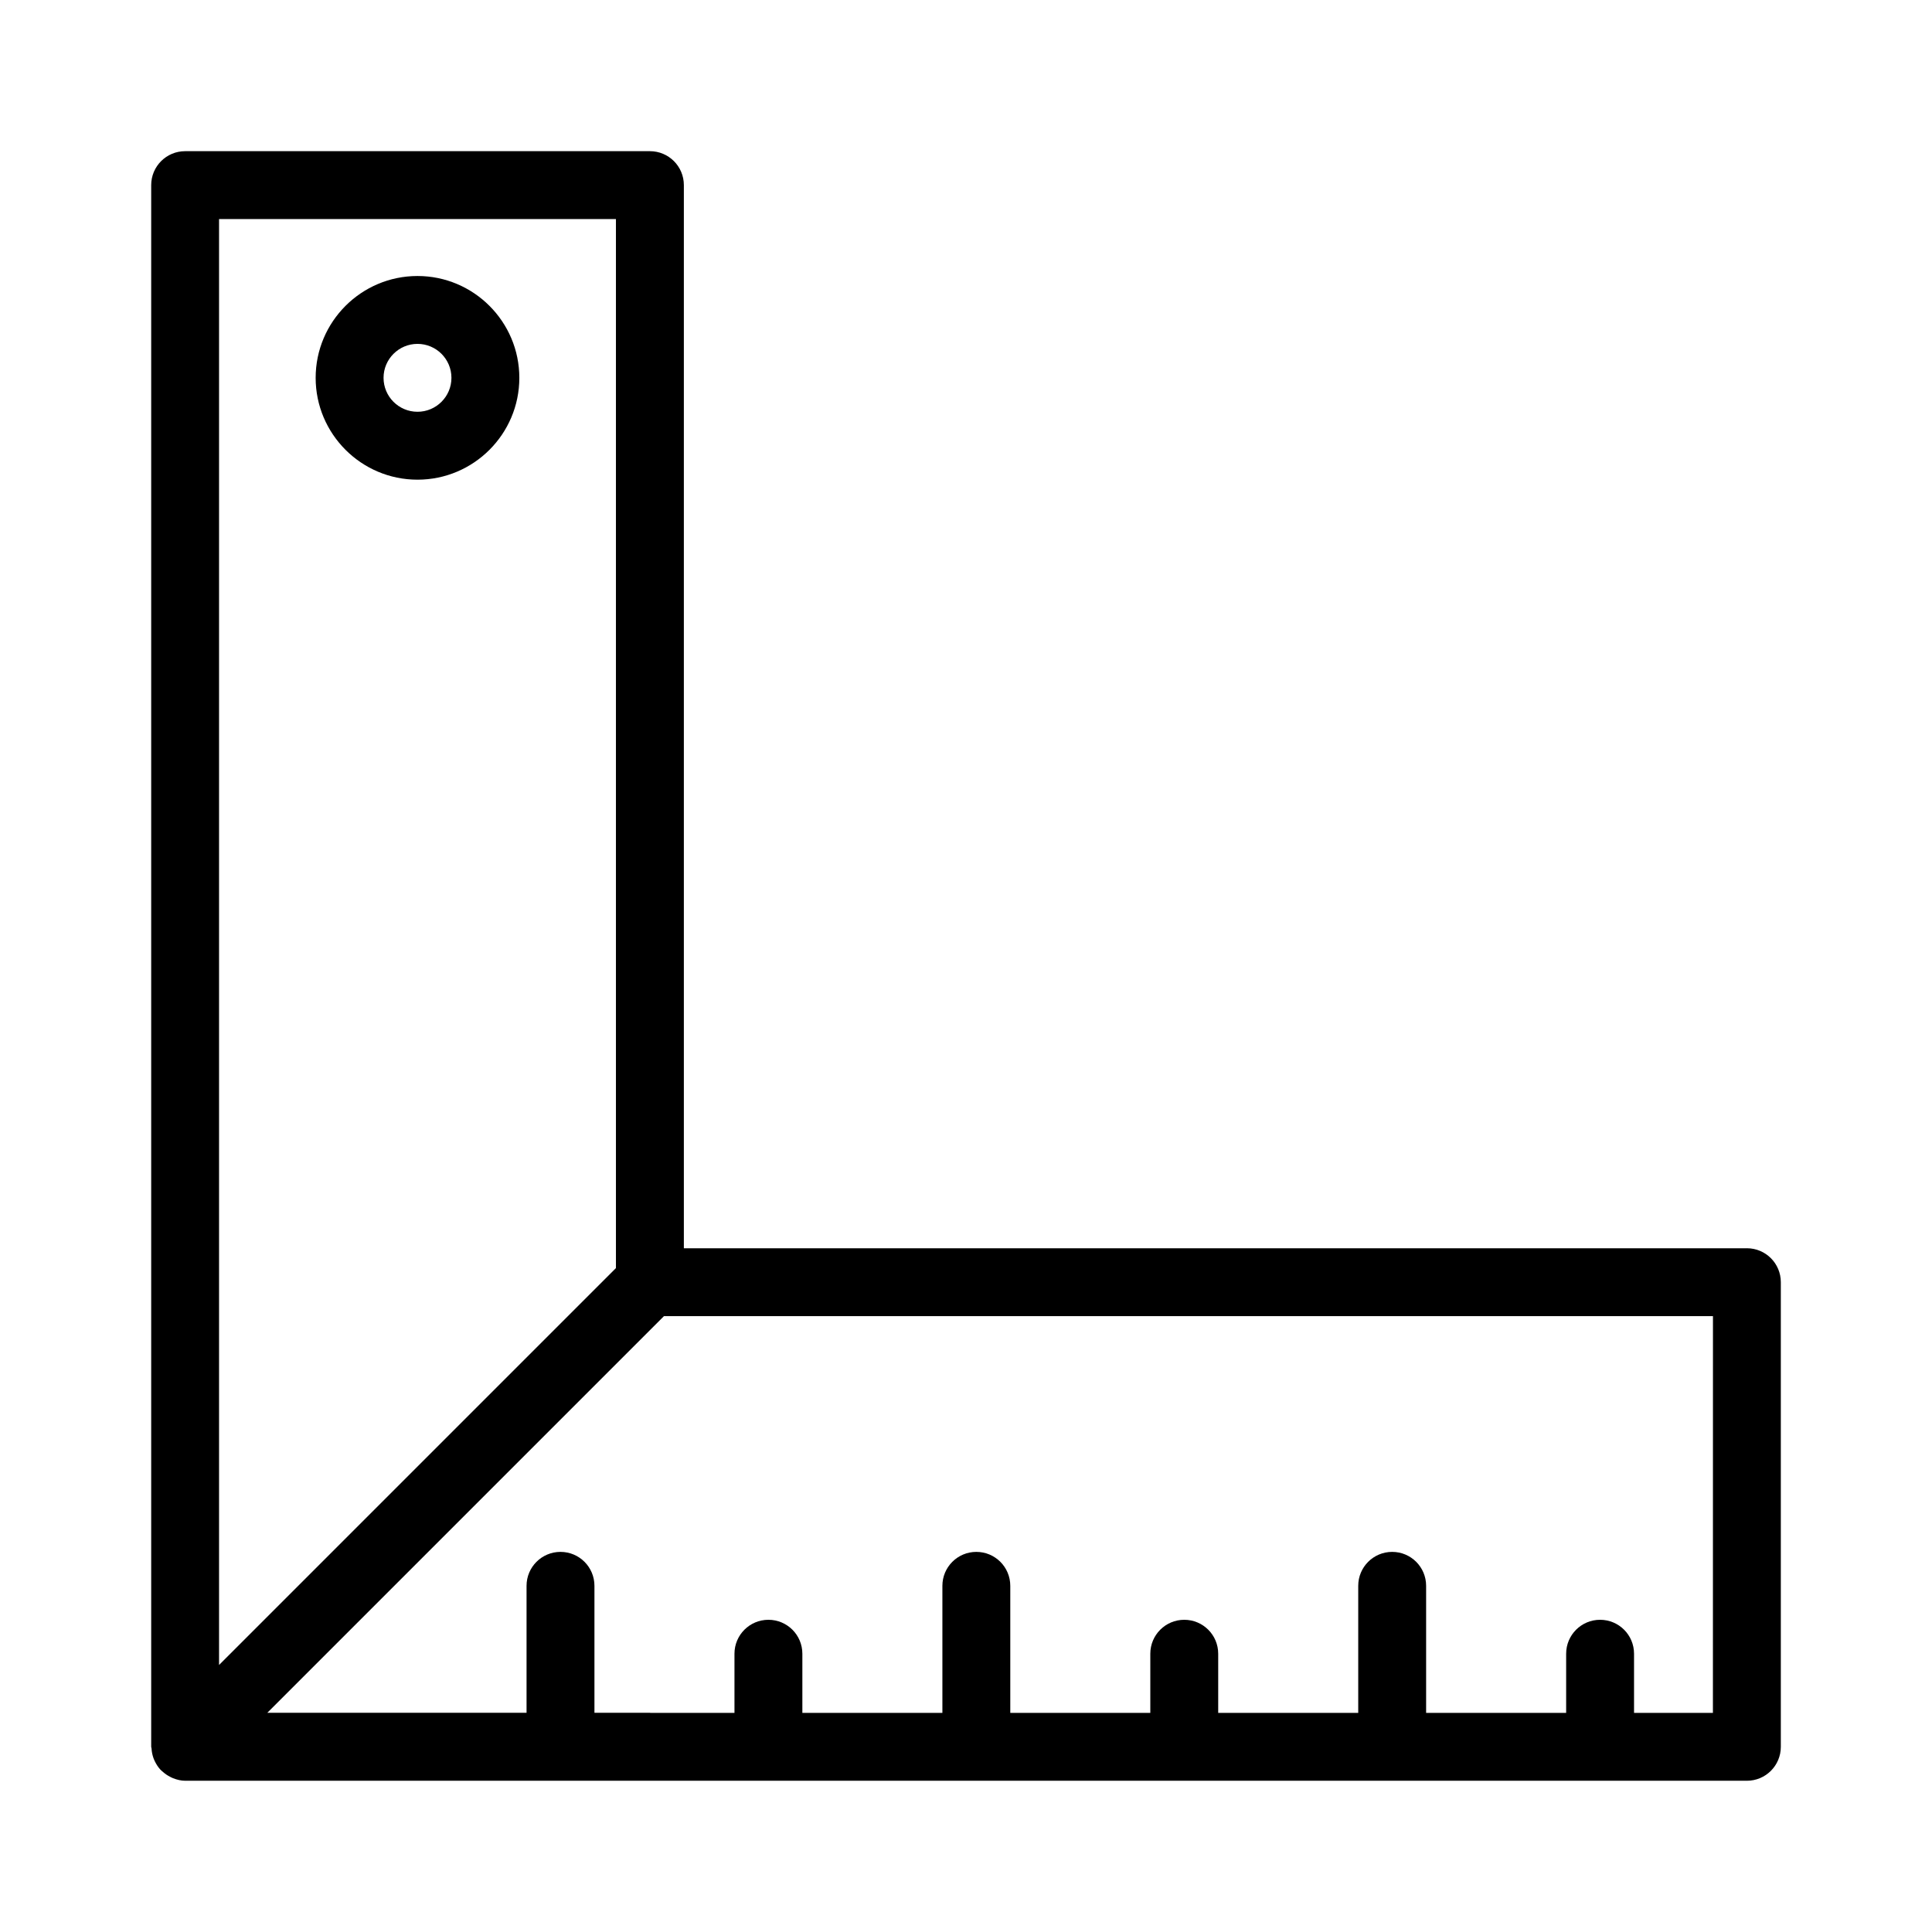<?xml version="1.0" encoding="UTF-8"?>
<!-- Uploaded to: SVG Find, www.svgrepo.com, Generator: SVG Find Mixer Tools -->
<svg fill="#000000" width="800px" height="800px" version="1.1" viewBox="144 144 512 512" xmlns="http://www.w3.org/2000/svg">
 <g>
  <path d="m606.94 474.8h-281.71v-281.74c0-4.973-4.023-8.996-8.996-8.996h-123.17c-4.973 0-8.996 4.023-8.996 8.996v413.84c0 0.168 0.086 0.305 0.094 0.469 0.043 0.871 0.215 1.73 0.52 2.574 0.117 0.32 0.25 0.613 0.398 0.914 0.383 0.777 0.848 1.484 1.418 2.102 0.223 0.242 0.469 0.434 0.715 0.648 0.582 0.512 1.211 0.934 1.902 1.281 0.258 0.129 0.496 0.262 0.77 0.363 1.016 0.395 2.082 0.668 3.215 0.668h413.84c4.973 0 8.996-4.023 8.996-8.996v-123.13c0-4.973-4.023-8.996-8.996-8.996zm-299.71-272.75v278.01l-105.18 105.18v-383.19zm290.71 395.88h-20.902v-15.672c0-4.973-4.023-8.996-8.996-8.996-4.973 0-8.996 4.023-8.996 8.996v15.672h-37.109v-33.668c0-4.973-4.023-8.996-8.996-8.996s-8.996 4.023-8.996 8.996v33.668h-37.109v-15.672c0-4.973-4.023-8.996-8.996-8.996s-8.996 4.023-8.996 8.996v15.672h-37.109v-33.668c0-4.973-4.023-8.996-8.996-8.996-4.973 0-8.996 4.023-8.996 8.996v33.668h-37.109v-15.672c0-4.973-4.023-8.996-8.996-8.996-4.973 0-8.996 4.023-8.996 8.996v15.672h-22.273c-0.047 0-0.086-0.027-0.129-0.027h-14.707v-33.641c0-4.973-4.023-8.996-8.996-8.996s-8.996 4.023-8.996 8.996v33.641h-68.699l105.11-105.11h278z"/>
  <path d="m254.64 271.12c14.883 0 26.988-12.105 26.988-26.988 0-14.883-12.105-26.988-26.988-26.988-14.883 0-26.988 12.105-26.988 26.988 0 14.879 12.105 26.988 26.988 26.988zm0-35.988c4.965 0 8.996 4.031 8.996 8.996s-4.031 8.996-8.996 8.996c-4.965 0-8.996-4.031-8.996-8.996 0-4.961 4.035-8.996 8.996-8.996z"/>
 </g>
</svg>